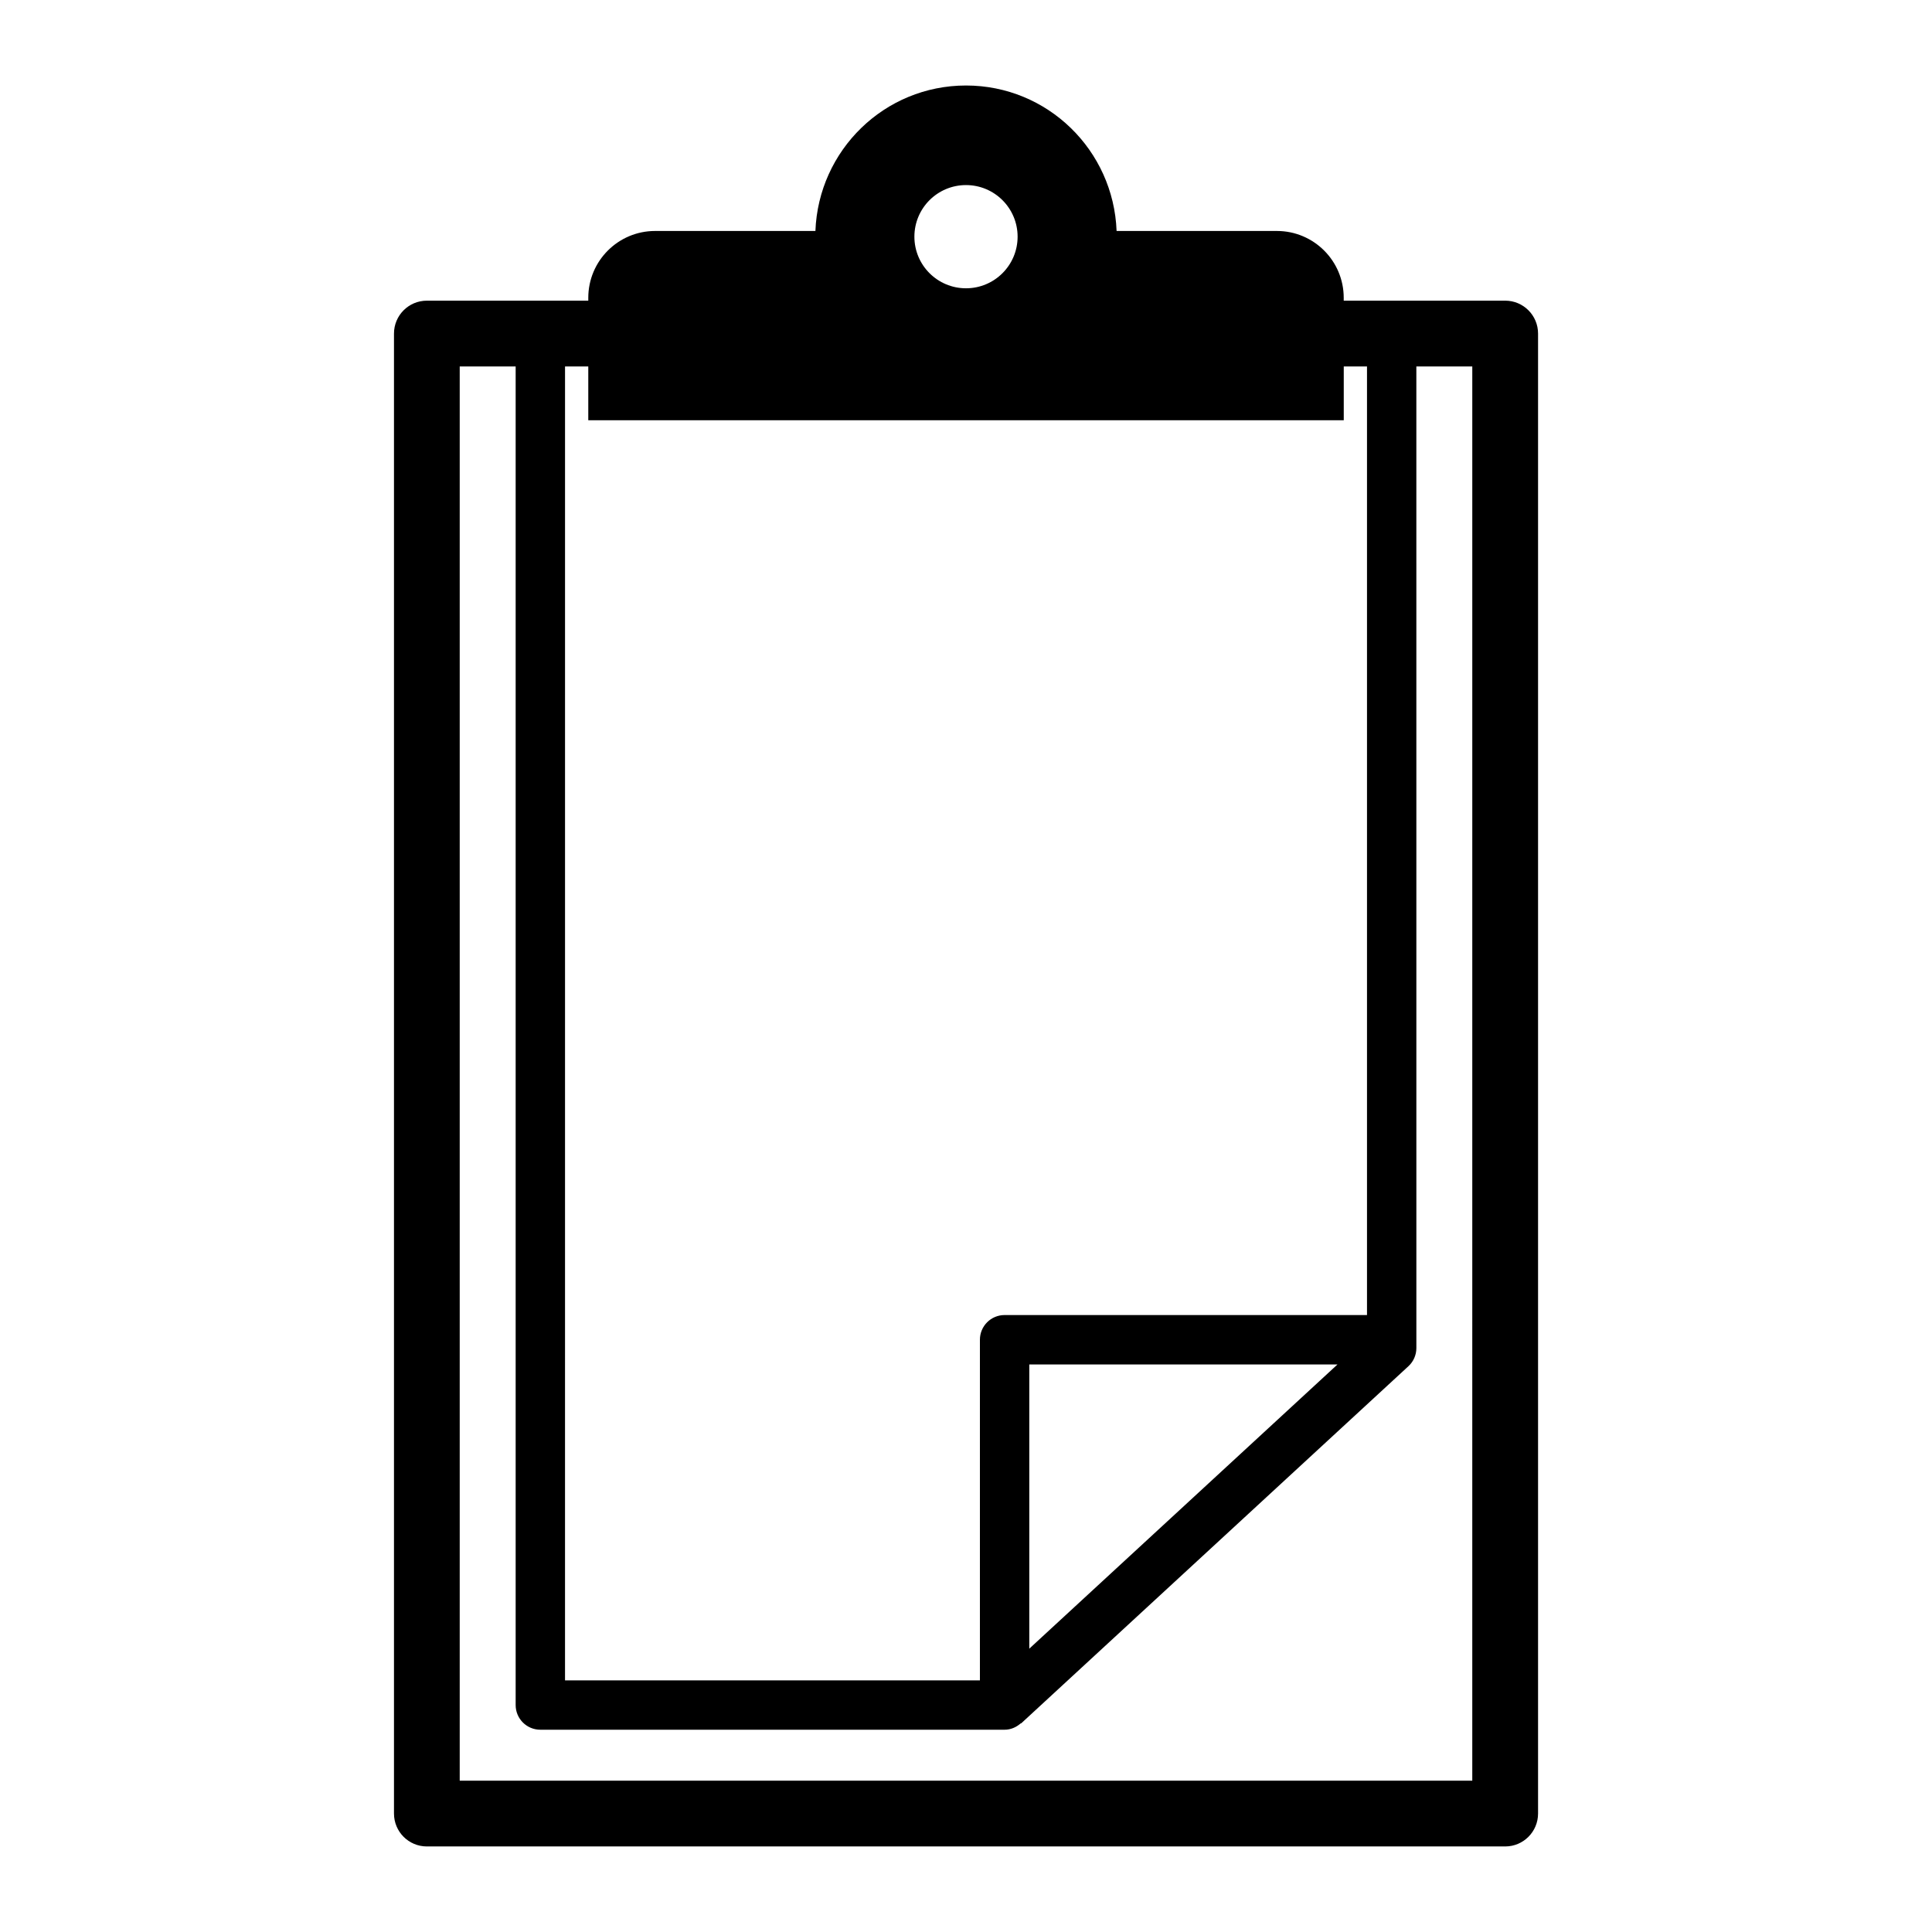 <?xml version="1.0" encoding="UTF-8"?>
<!-- Uploaded to: ICON Repo, www.svgrepo.com, Generator: ICON Repo Mixer Tools -->
<svg fill="#000000" width="800px" height="800px" version="1.1" viewBox="144 144 512 512" xmlns="http://www.w3.org/2000/svg">
 <path d="m542.88 223.68h-42.781v-0.758c0-9.781-7.93-17.711-17.711-17.711h-42.48c-0.809-21.41-18.297-38.551-39.906-38.551s-39.098 17.141-39.91 38.551h-42.48c-9.781 0-17.711 7.93-17.711 17.711v0.758h-42.781c-4.82 0-8.711 3.91-8.711 8.719v392.21c0 4.812 3.891 8.719 8.711 8.719h285.77c4.82 0 8.711-3.91 8.711-8.719v-392.21c0-4.812-3.891-8.723-8.715-8.723zm-142.88-30.633c7.555 0 13.676 6.121 13.676 13.676 0 7.551-6.121 13.676-13.676 13.676s-13.676-6.121-13.676-13.676c0-7.555 6.121-13.676 13.676-13.676zm-106.26 48.074h6.16v14.254h200.21v-14.254h6.16v251.38h-96.039c-3.617 0-6.543 2.926-6.543 6.543v90.27h-109.95zm204.71 264.47-81.68 75.324v-75.324zm35.719 110.31h-268.34v-374.78h14.824v354.73c0 3.617 2.926 6.543 6.543 6.543h123.03c1.633 0 3.082-0.656 4.231-1.648 0.059-0.051 0.152-0.027 0.211-0.082l102.58-94.605c1.344-1.238 2.102-2.988 2.102-4.812l-0.004-260.13h14.824z"/>
</svg>
